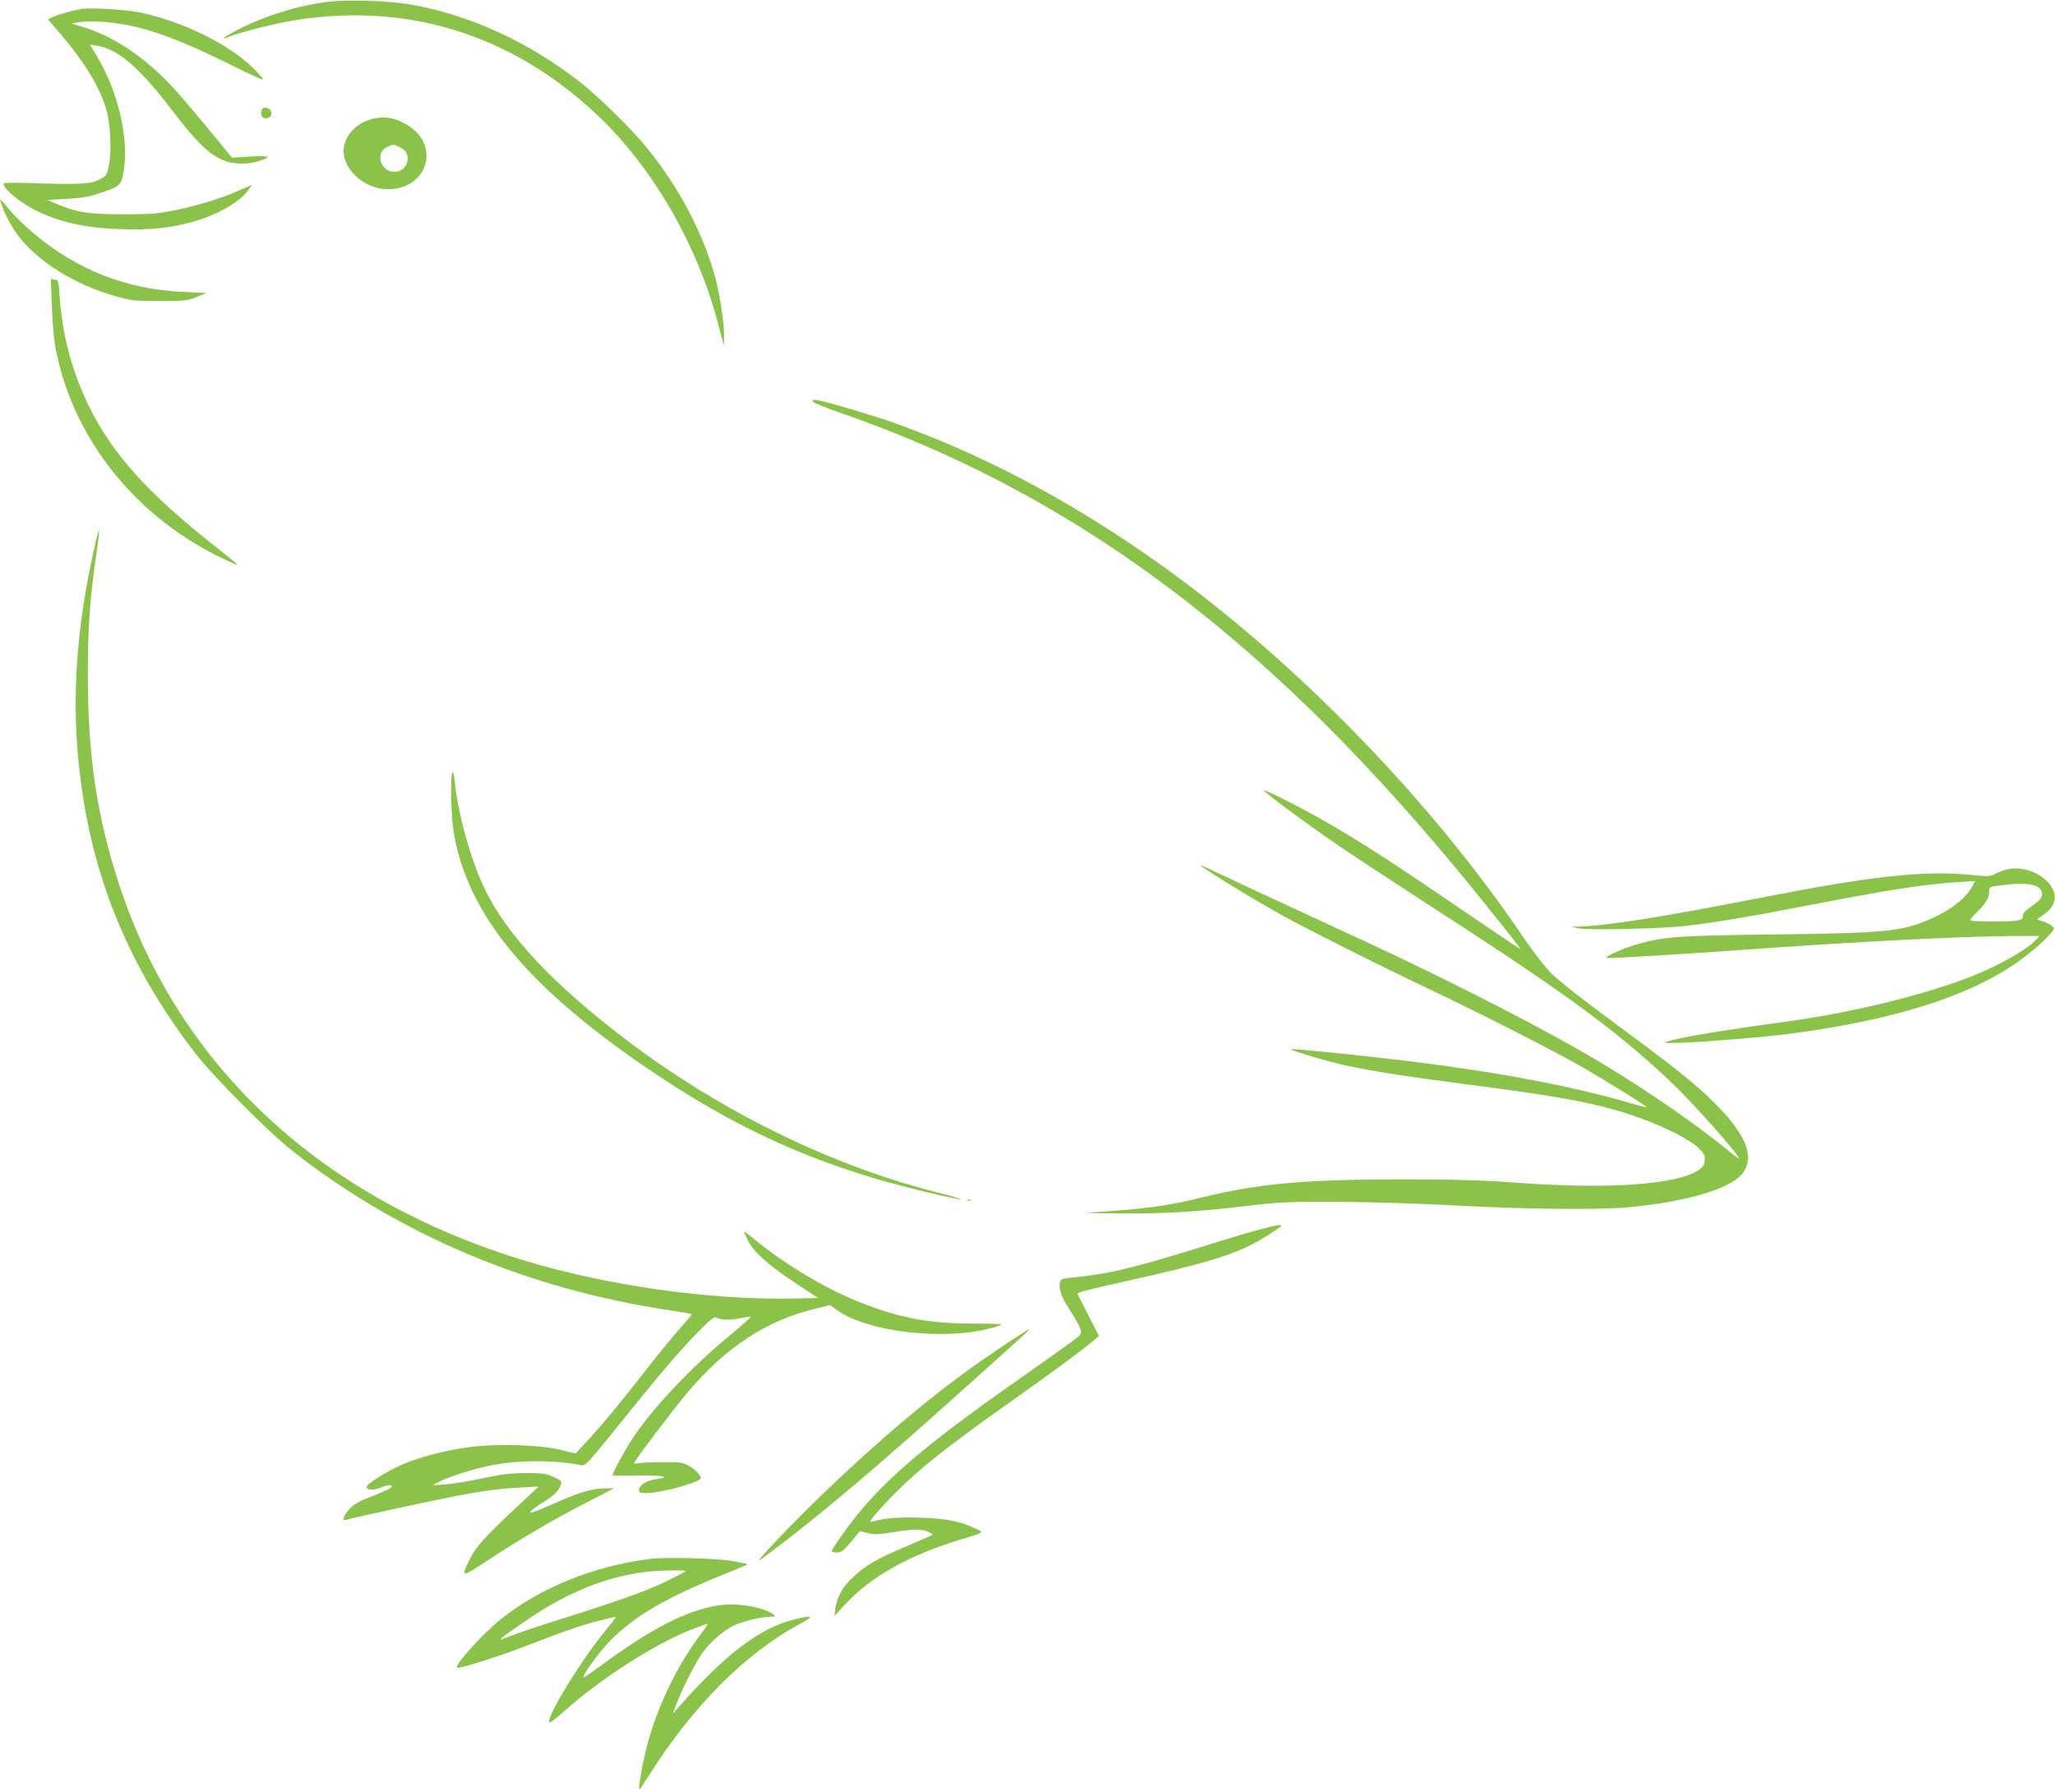 <?xml version="1.0" standalone="no"?>
<!DOCTYPE svg PUBLIC "-//W3C//DTD SVG 20010904//EN"
 "http://www.w3.org/TR/2001/REC-SVG-20010904/DTD/svg10.dtd">
<svg version="1.0" xmlns="http://www.w3.org/2000/svg"
 width="1280pt" height="1116pt" viewBox="0 0 1280 1116"
 preserveAspectRatio="xMidYMid meet">
<g transform="translate(0,1116) scale(0.1,-0.1)"
fill="#8bc34a" stroke="none">
<path d="M2045 11149 c-184 -22 -388 -85 -558 -171 -92 -48 -125 -72 -61 -47
69 27 239 71 359 94 721 133 1396 -70 1939 -585 344 -326 624 -812 751 -1305
l34 -130 1 72 c0 81 -31 274 -61 377 -78 270 -222 540 -416 781 -96 119 -305
324 -423 416 -319 248 -673 411 -1040 479 -133 25 -399 34 -525 19z"/>
<path d="M505 11104 c-56 -10 -149 -36 -177 -50 l-29 -15 75 -87 c152 -179
240 -322 286 -467 28 -90 37 -263 18 -355 -13 -64 -14 -65 -63 -90 -55 -27
-120 -30 -437 -20 -80 3 -149 2 -153 -2 -19 -19 86 -111 185 -162 150 -78 313
-115 536 -123 183 -7 305 5 446 43 157 42 301 124 357 203 l21 30 -91 -40
c-111 -48 -254 -91 -402 -121 -94 -19 -144 -23 -312 -23 -215 0 -292 13 -417
67 l-53 23 120 6 c91 5 139 13 201 34 132 43 140 51 154 137 35 203 -35 503
-169 722 l-41 69 42 -7 c130 -21 262 -132 455 -384 205 -269 292 -340 423
-350 45 -3 85 1 123 12 97 28 82 39 -44 31 l-114 -7 -151 184 c-83 100 -184
218 -223 260 -171 183 -362 311 -551 369 l-75 23 50 8 c28 5 88 6 135 3 238
-17 443 -87 834 -282 92 -46 171 -82 174 -78 3 3 -24 34 -60 70 -156 152 -430
287 -700 346 -91 19 -311 33 -373 23z"/>
<path d="M1628 10466 c-6 -31 13 -50 42 -41 33 10 24 59 -11 63 -21 3 -27 -2
-31 -22z"/>
<path d="M2292 10411 c-89 -31 -151 -110 -152 -191 0 -113 118 -225 250 -237
255 -23 366 254 157 392 -85 56 -165 67 -255 36z m193 -165 c18 -8 38 -23 44
-34 30 -56 -9 -122 -72 -122 -89 0 -123 121 -43 156 38 16 31 16 71 0z"/>
<path d="M5 9900 c15 -56 67 -154 109 -209 126 -163 347 -301 599 -374 107
-30 120 -32 282 -32 157 1 175 2 230 25 l60 25 -145 7 c-352 16 -658 136 -927
362 -50 42 -115 104 -144 138 -74 88 -72 86 -64 58z"/>
<path d="M323 9253 c3 -92 13 -205 21 -251 101 -550 475 -1035 1005 -1302 93
-46 141 -66 126 -52 -5 5 -68 56 -140 113 -413 326 -629 566 -775 857 -109
218 -173 454 -189 702 -6 91 -7 95 -30 98 l-24 4 6 -169z"/>
<path d="M5062 8659 c2 -7 78 -37 168 -69 817 -283 1546 -686 2237 -1236 611
-487 1185 -1076 1811 -1859 97 -121 181 -227 186 -235 15 -20 -3 -8 -294 190
-499 340 -684 460 -899 584 -154 89 -391 209 -398 203 -6 -6 225 -178 422
-315 85 -59 311 -208 502 -332 951 -614 1241 -824 1598 -1157 139 -130 435
-462 435 -488 0 -3 -35 23 -77 58 -180 148 -500 369 -763 527 -338 204 -904
495 -1471 759 -46 21 -235 108 -419 194 -184 85 -398 184 -474 221 -76 36
-142 66 -145 66 -19 0 292 -192 494 -305 158 -88 606 -314 915 -460 332 -158
783 -387 954 -485 161 -92 417 -252 413 -257 -2 -1 -50 11 -108 28 -358 104
-812 190 -1369 259 -280 34 -733 81 -738 75 -7 -7 216 -74 331 -99 154 -35
367 -68 732 -116 549 -71 745 -105 950 -162 213 -59 451 -168 525 -239 36 -35
41 -45 38 -77 -2 -29 -10 -41 -37 -59 -138 -93 -563 -122 -1146 -79 -198 15
-364 20 -700 20 -612 0 -900 -26 -1255 -114 -209 -52 -362 -72 -705 -93 -27
-2 58 -4 190 -5 289 -2 495 10 795 46 207 25 253 27 575 26 214 -1 503 -10
744 -23 424 -23 875 -27 1061 -11 348 32 622 110 705 201 102 113 23 282 -243
522 -111 100 -232 194 -583 453 -156 114 -315 240 -354 279 -41 41 -114 135
-175 225 -610 902 -1495 1798 -2365 2396 -396 273 -793 495 -1192 667 -128 56
-345 139 -433 167 -234 74 -397 120 -426 120 -9 0 -14 -5 -12 -11z"/>
<path d="M601 7807 c-138 -586 -165 -1089 -85 -1603 91 -590 316 -1106 700
-1604 110 -143 460 -495 607 -610 662 -520 1464 -859 2347 -991 74 -11 136
-22 138 -24 3 -2 -26 -37 -62 -77 -37 -40 -136 -160 -219 -267 -174 -222 -275
-344 -373 -450 l-69 -74 -95 23 c-130 32 -404 39 -570 16 -150 -21 -291 -57
-405 -104 -101 -42 -238 -128 -232 -146 6 -18 45 -19 88 -2 43 18 69 20 69 8
0 -10 -47 -33 -150 -72 -57 -23 -88 -42 -114 -70 -39 -43 -48 -75 -19 -66 48
14 575 128 693 150 176 33 261 44 395 51 l110 6 -110 -103 c-226 -211 -280
-270 -318 -348 -59 -117 -54 -118 103 -14 200 132 404 252 613 360 l182 94
-54 0 c-68 0 -148 -21 -253 -66 -181 -79 -219 -93 -215 -81 2 6 37 33 77 58
73 45 103 75 114 115 6 18 -1 25 -46 45 -47 21 -68 24 -173 24 -97 -1 -150 -7
-275 -34 -85 -18 -189 -35 -230 -37 l-75 -5 35 19 c54 30 205 79 315 102 170
36 397 38 570 5 35 -6 27 -14 325 355 199 247 327 394 433 499 66 64 77 72 95
62 26 -14 87 -14 152 0 28 6 53 9 56 7 2 -3 -56 -54 -128 -114 -243 -200 -478
-449 -605 -639 -54 -81 -137 -235 -126 -235 4 -1 79 -1 166 0 156 1 201 -10
98 -24 -55 -7 -101 -38 -101 -67 0 -16 7 -19 45 -19 85 0 308 59 338 89 12 12
-31 60 -76 83 -37 20 -57 22 -168 21 -69 0 -136 -4 -148 -8 -11 -3 -21 -2 -21
3 0 12 247 338 335 442 240 283 494 448 803 521 l82 20 33 -24 c201 -152 729
-205 1021 -104 31 11 9 12 -161 13 -275 0 -455 34 -703 131 -204 80 -451 225
-638 376 -45 37 -85 67 -87 67 -3 0 7 -23 21 -52 39 -77 121 -151 289 -263
l150 -100 -160 -3 c-510 -10 -1150 80 -1660 234 -1267 383 -2157 1205 -2531
2339 -140 425 -197 806 -197 1310 0 300 13 481 54 759 21 145 21 182 0 93z"/>
<path d="M2817 6347 c-13 -32 -7 -269 8 -365 85 -524 471 -986 1270 -1519 455
-303 874 -502 1371 -648 177 -52 482 -125 520 -125 10 0 -66 23 -171 49 -642
165 -1319 497 -1890 926 -474 357 -769 670 -910 967 -85 180 -162 459 -183
661 -5 46 -10 66 -15 54z"/>
<path d="M12444 5725 c-49 -26 -49 -26 -173 -14 -291 28 -619 -8 -1321 -146
-585 -115 -947 -172 -1115 -176 l-50 -1 45 -10 c65 -13 522 -3 680 16 195 24
400 58 727 122 534 103 730 134 961 150 l104 7 -17 -34 c-33 -63 -120 -136
-218 -183 -206 -98 -282 -107 -1002 -116 -620 -8 -691 -13 -863 -60 -85 -23
-212 -80 -195 -87 12 -4 436 21 938 57 652 47 1323 80 1608 80 l150 0 -19 -21
c-57 -64 -240 -167 -413 -234 -303 -117 -746 -224 -1156 -280 -401 -54 -657
-97 -740 -125 -68 -23 541 19 810 56 607 83 1051 221 1352 421 87 58 193 147
236 199 25 29 25 32 9 46 -9 9 -34 21 -54 28 -21 6 -38 13 -38 14 0 2 18 15
40 30 85 56 91 140 15 212 -79 76 -207 97 -301 49z m250 -90 c28 -19 33 -50
13 -76 -7 -8 -33 -30 -59 -48 -34 -23 -48 -39 -48 -55 0 -19 -7 -24 -37 -30
-55 -9 -293 -7 -293 2 0 4 21 28 46 52 53 53 74 88 74 128 0 28 1 29 83 39
107 14 188 10 221 -12z"/>
<path d="M6028 3683 c7 -3 16 -2 19 1 4 3 -2 6 -13 5 -11 0 -14 -3 -6 -6z"/>
<path d="M7840 3500 c-58 -15 -172 -49 -255 -75 -505 -158 -653 -195 -875
-219 -99 -10 -105 -12 -108 -35 -7 -46 9 -90 64 -174 30 -47 59 -99 64 -116 8
-30 7 -33 -63 -84 -40 -29 -187 -134 -327 -232 -540 -378 -805 -600 -998 -837
-68 -84 -162 -217 -162 -230 0 -4 14 -8 31 -8 32 0 39 6 117 99 l28 34 50 -12
c43 -10 69 -9 175 8 123 20 169 19 215 -7 18 -10 17 -11 -6 -21 -14 -6 -87
-37 -162 -70 -167 -71 -233 -109 -310 -180 -67 -61 -103 -123 -114 -196 l-7
-50 72 77 c156 167 387 297 696 393 177 54 167 48 105 77 -92 43 -175 59 -331
65 -130 5 -234 -3 -301 -23 -33 -10 -18 11 79 115 174 186 351 329 793 641
236 167 427 307 500 369 l35 30 -65 127 c-36 70 -66 130 -68 134 -4 10 46 23
323 85 452 101 616 150 765 225 65 33 180 107 180 115 0 10 -37 3 -140 -25z"/>
<path d="M6254 2781 c-360 -238 -689 -507 -1106 -904 -193 -183 -472 -476
-413 -433 322 235 715 566 1324 1115 157 141 301 270 320 288 20 18 33 32 30
33 -4 0 -74 -44 -155 -99z"/>
<path d="M4046 1450 c-347 -44 -686 -181 -926 -375 -117 -94 -297 -294 -272
-303 17 -5 251 68 407 128 261 101 374 140 479 166 54 14 99 24 101 22 2 -2
-28 -41 -67 -88 -142 -173 -348 -506 -348 -562 0 -14 20 -1 83 54 234 209 562
421 796 515 58 23 107 41 109 39 2 -2 -17 -31 -42 -63 -146 -192 -272 -453
-335 -694 -28 -107 -57 -267 -49 -274 2 -2 28 36 58 83 272 433 603 765 944
948 93 50 80 57 -48 24 -201 -51 -417 -214 -684 -515 l-62 -70 21 55 c39 105
126 275 172 336 47 62 124 127 185 158 46 24 177 56 226 56 38 1 40 2 22 15
-63 47 -232 74 -347 55 -199 -33 -419 -147 -732 -379 -55 -40 -100 -71 -102
-69 -10 12 95 157 170 233 149 150 346 265 697 406 87 35 156 64 154 66 -2 2
-41 10 -87 19 -98 18 -421 27 -523 14z m224 -76 c0 -3 -60 -34 -132 -69 -124
-60 -312 -126 -728 -256 -74 -24 -173 -57 -220 -75 -83 -32 -84 -33 -55 -8 17
14 91 66 165 116 246 164 475 256 720 287 76 10 250 14 250 5z"/>
</g>
</svg>
